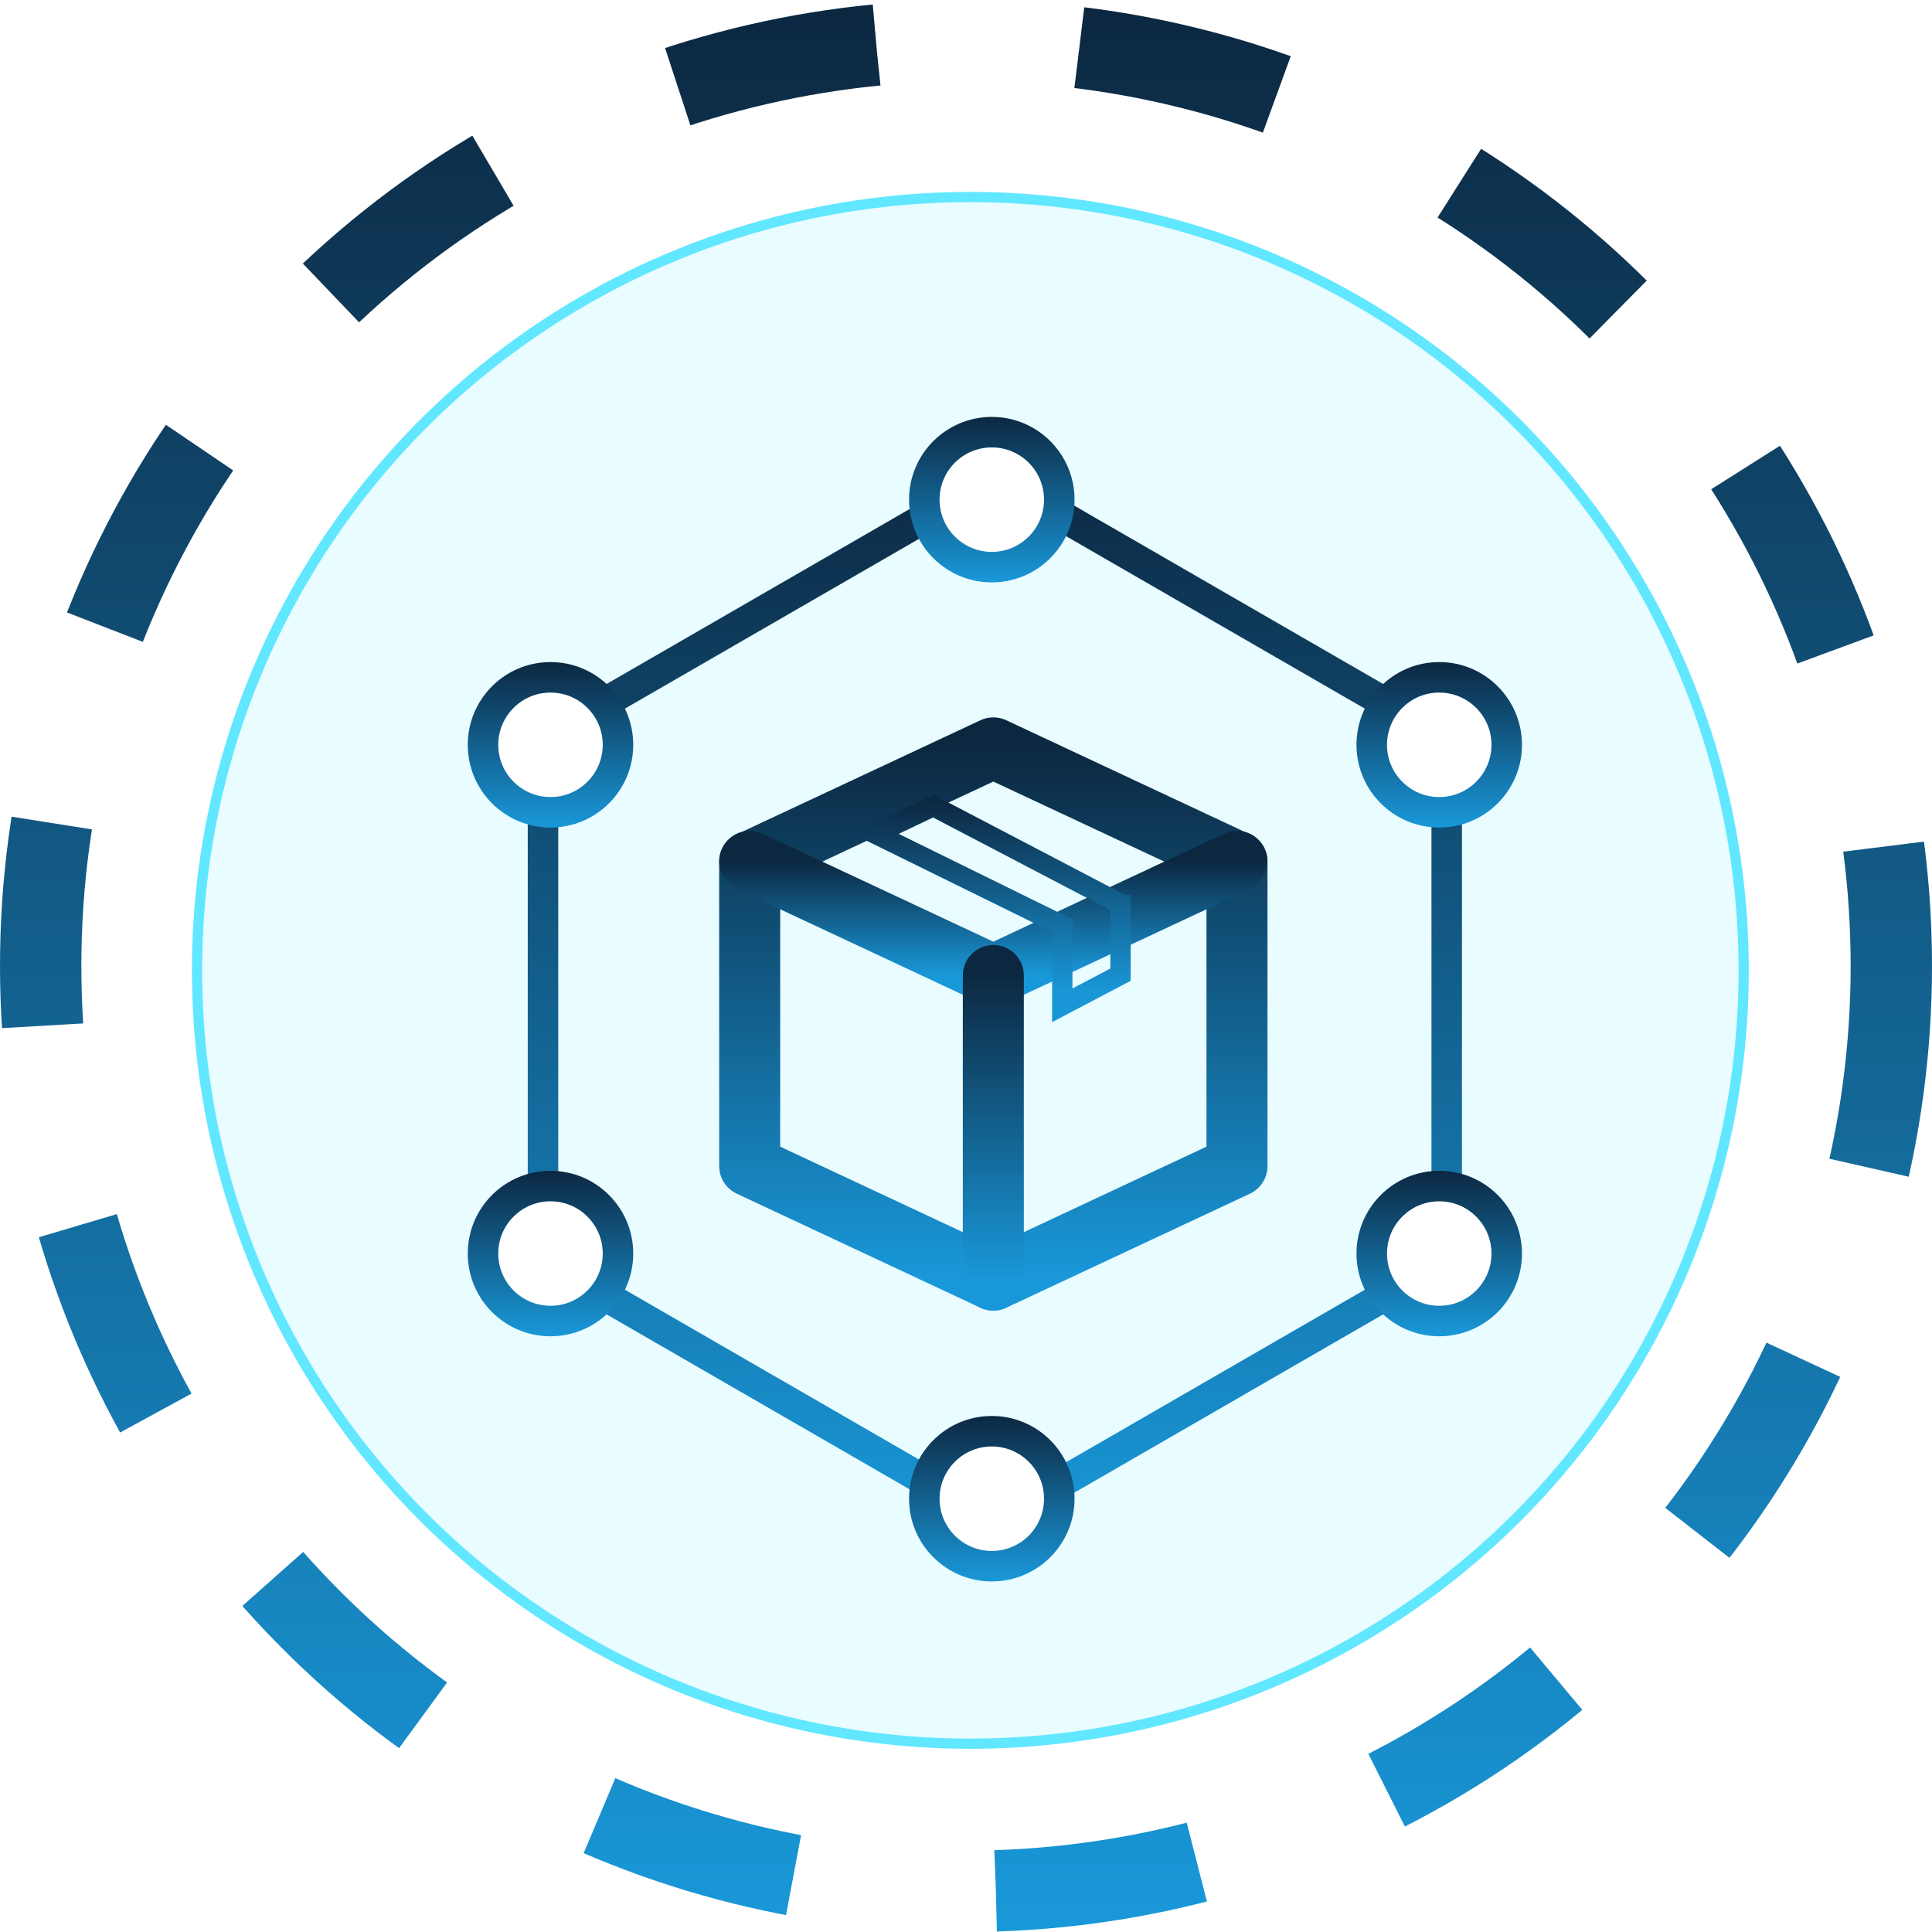 <svg xmlns="http://www.w3.org/2000/svg" width="190" height="190" viewBox="0 0 190 190" fill="none"><g filter="url(#filter0_ddi_101_530)"><circle cx="95.429" cy="95.429" r="76.552" fill="#E9FCFF"></circle><circle cx="95.429" cy="95.429" r="76.052" stroke="#61E7FF"></circle></g><circle cx="95" cy="95" r="91" stroke="url(#paint0_linear_101_530)" stroke-width="8" stroke-dasharray="20 20"></circle><path d="M73.727 114.675V84.766L97.688 73.55L121.648 84.766V114.675L97.688 125.891L73.727 114.675Z" stroke="url(#paint1_linear_101_530)" stroke-width="6" stroke-linecap="round" stroke-linejoin="round"></path><path d="M73.727 84.704L97.688 95.92L121.648 84.704" stroke="url(#paint2_linear_101_530)" stroke-width="6" stroke-linecap="round" stroke-linejoin="round"></path><path d="M97.687 95.932V125.89" stroke="url(#paint3_linear_101_530)" stroke-width="6" stroke-linecap="round" stroke-linejoin="round"></path><path d="M110.798 89.222L91.208 78.975M92.413 78.975L86.084 81.989L104.469 91.03V98.866L110.195 95.852V88.016" stroke="url(#paint4_linear_101_530)" stroke-width="2"></path><path d="M53.401 72.607L97.838 46.952L142.275 72.607V123.919L97.838 149.575L53.401 123.919V72.607Z" stroke="url(#paint5_linear_101_530)" stroke-width="3"></path><circle cx="97.537" cy="49.137" r="6.637" fill="white" stroke="url(#paint6_linear_101_530)" stroke-width="3"></circle><circle cx="97.537" cy="147.389" r="6.637" fill="white" stroke="url(#paint7_linear_101_530)" stroke-width="3"></circle><circle cx="141.539" cy="123.278" r="6.637" fill="white" stroke="url(#paint8_linear_101_530)" stroke-width="3"></circle><circle cx="141.539" cy="73.248" r="6.637" fill="white" stroke="url(#paint9_linear_101_530)" stroke-width="3"></circle><circle cx="54.138" cy="123.278" r="6.637" fill="white" stroke="url(#paint10_linear_101_530)" stroke-width="3"></circle><circle cx="54.138" cy="73.248" r="6.637" fill="white" stroke="url(#paint11_linear_101_530)" stroke-width="3"></circle><defs><filter id="filter0_ddi_101_530" x="14.877" y="18.877" width="161.103" height="161.103" filterUnits="userSpaceOnUse" color-interpolation-filters="sRGB"><feGaussianBlur stdDeviation="2"></feGaussianBlur><feGaussianBlur stdDeviation="2"></feGaussianBlur><feGaussianBlur stdDeviation="2"></feGaussianBlur></filter><linearGradient id="paint0_linear_101_530" x1="95" y1="0" x2="95" y2="190" gradientUnits="userSpaceOnUse"><stop stop-color="#0C2740"></stop><stop offset="1" stop-color="#1998D9"></stop></linearGradient><linearGradient id="paint1_linear_101_530" x1="97.688" y1="73.55" x2="97.688" y2="125.891" gradientUnits="userSpaceOnUse"><stop stop-color="#0C2841"></stop><stop offset="1" stop-color="#1998D9"></stop></linearGradient><linearGradient id="paint2_linear_101_530" x1="97.688" y1="84.704" x2="97.688" y2="95.92" gradientUnits="userSpaceOnUse"><stop stop-color="#0C2841"></stop><stop offset="1" stop-color="#1998D9"></stop></linearGradient><linearGradient id="paint3_linear_101_530" x1="98.187" y1="95.932" x2="98.187" y2="125.89" gradientUnits="userSpaceOnUse"><stop stop-color="#0C2841"></stop><stop offset="1" stop-color="#1998D9"></stop></linearGradient><linearGradient id="paint4_linear_101_530" x1="99.496" y1="78.975" x2="99.496" y2="97.359" gradientUnits="userSpaceOnUse"><stop stop-color="#0C2943"></stop><stop offset="1" stop-color="#1996D6"></stop></linearGradient><linearGradient id="paint5_linear_101_530" x1="97.838" y1="45.219" x2="97.838" y2="151.307" gradientUnits="userSpaceOnUse"><stop stop-color="#0C2842"></stop><stop offset="1" stop-color="#1998D9"></stop></linearGradient><linearGradient id="paint6_linear_101_530" x1="97.537" y1="41" x2="97.537" y2="57.275" gradientUnits="userSpaceOnUse"><stop stop-color="#0C2842"></stop><stop offset="1" stop-color="#1998D9"></stop></linearGradient><linearGradient id="paint7_linear_101_530" x1="97.537" y1="139.251" x2="97.537" y2="155.526" gradientUnits="userSpaceOnUse"><stop stop-color="#0C2842"></stop><stop offset="1" stop-color="#1998D9"></stop></linearGradient><linearGradient id="paint8_linear_101_530" x1="141.539" y1="115.141" x2="141.539" y2="131.415" gradientUnits="userSpaceOnUse"><stop stop-color="#0C2842"></stop><stop offset="1" stop-color="#1998D9"></stop></linearGradient><linearGradient id="paint9_linear_101_530" x1="141.539" y1="65.111" x2="141.539" y2="81.386" gradientUnits="userSpaceOnUse"><stop stop-color="#0C2842"></stop><stop offset="1" stop-color="#1998D9"></stop></linearGradient><linearGradient id="paint10_linear_101_530" x1="54.138" y1="115.141" x2="54.138" y2="131.415" gradientUnits="userSpaceOnUse"><stop stop-color="#0C2842"></stop><stop offset="1" stop-color="#1998D9"></stop></linearGradient><linearGradient id="paint11_linear_101_530" x1="54.138" y1="65.111" x2="54.138" y2="81.386" gradientUnits="userSpaceOnUse"><stop stop-color="#0C2842"></stop><stop offset="1" stop-color="#1998D9"></stop></linearGradient></defs></svg>